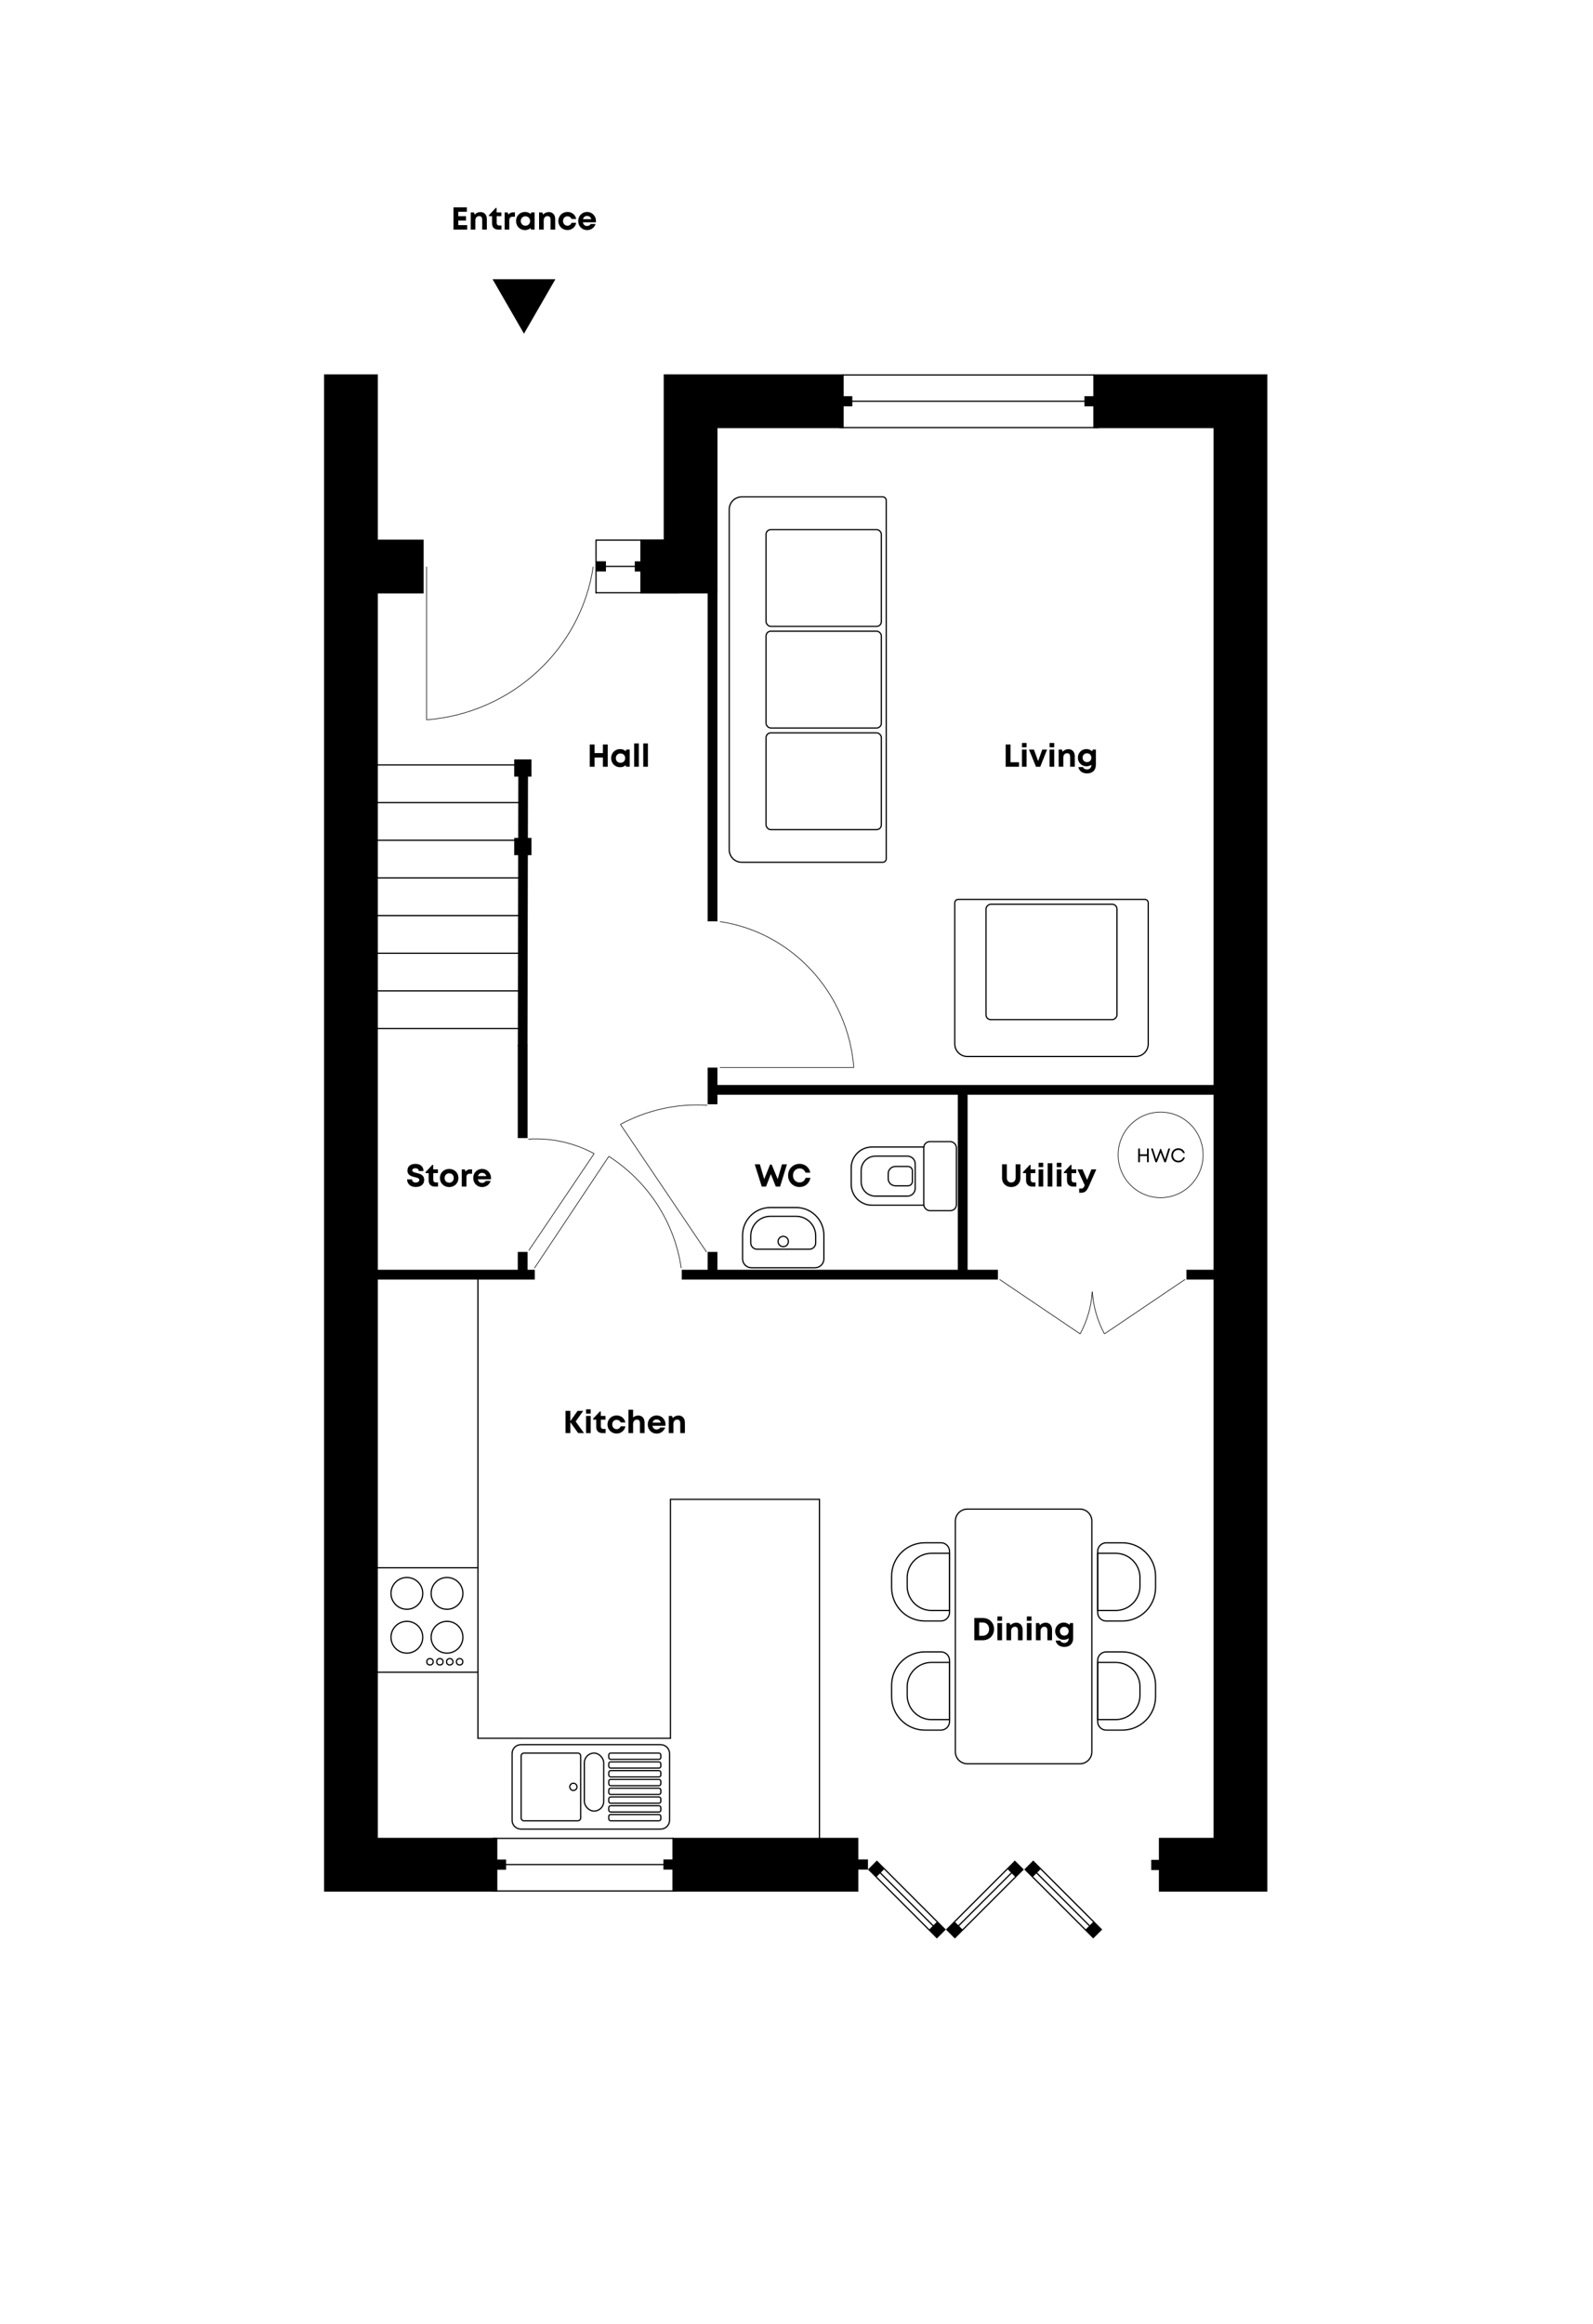 <?xml version="1.0" encoding="UTF-8"?><svg id="Layer_2" xmlns="http://www.w3.org/2000/svg" viewBox="0 0 652 950.66"><defs><style>.cls-1,.cls-2,.cls-3,.cls-4,.cls-5,.cls-6{fill:none;}.cls-2{stroke-width:.25px;}.cls-2,.cls-3,.cls-4,.cls-5,.cls-6{stroke:#000;}.cls-2,.cls-3,.cls-5,.cls-6{stroke-miterlimit:10;}.cls-3,.cls-4{stroke-width:.5px;}.cls-4{stroke-linecap:round;stroke-linejoin:round;}.cls-5{stroke-width:22px;}.cls-6{stroke-width:4px;}</style></defs><g id="Layer_2-2"><rect class="cls-1" y="446.33" width="652" height="58"/><rect class="cls-1" x="297" width="58" height="950.66"/></g><g id="stairs_copy"><line class="cls-3" x1="153.8" y1="328.29" x2="212.86" y2="328.29"/><line class="cls-3" x1="153.8" y1="312.88" x2="212.86" y2="312.88"/><line class="cls-3" x1="153.8" y1="343.7" x2="212.86" y2="343.7"/><line class="cls-3" x1="153.8" y1="374.51" x2="212.86" y2="374.51"/><line class="cls-3" x1="153.8" y1="359.1" x2="212.86" y2="359.1"/><line class="cls-3" x1="153.8" y1="389.92" x2="212.86" y2="389.92"/><line class="cls-3" x1="153.8" y1="420.73" x2="213.32" y2="420.73"/><line class="cls-3" x1="153.8" y1="405.32" x2="212.75" y2="405.32"/><rect x="210.47" y="310.62" width="7.05" height="7.05" transform="translate(427.99 628.3) rotate(180)"/><rect x="210.47" y="342.74" width="7.05" height="7.05" transform="translate(427.99 692.54) rotate(180)"/><polygon points="212.15 313.93 211.94 427.93 215.9 427.93 216.11 313.93 212.15 313.93"/></g><g id="Windows_Doors"><polyline points="450.93 166.21 443.84 166.21 443.84 162.06 450.93 162.06"/><polyline points="341.53 166.21 348.84 166.21 348.84 162.06 341.53 162.06"/><line class="cls-3" x1="344.72" y1="164.13" x2="447.89" y2="164.13"/><line class="cls-3" x1="344.72" y1="153.39" x2="447.89" y2="153.39"/><line class="cls-3" x1="449.83" y1="174.89" x2="343.51" y2="174.89"/><rect x="259.83" y="229.62" width="4.16" height="4.16" transform="translate(523.81 463.4) rotate(180)"/><rect x="243.85" y="229.59" width="4.16" height="4.16"/><line class="cls-3" x1="245.14" y1="231.7" x2="277.57" y2="231.7"/><line class="cls-3" x1="244.04" y1="220.95" x2="278.16" y2="220.95"/><line class="cls-3" x1="243.8" y1="242.45" x2="277.99" y2="242.45"/><line class="cls-3" x1="243.95" y1="242.7" x2="243.95" y2="220.71"/><polyline points="199.83 764.8 207.14 764.8 207.14 760.64 199.83 760.64"/><polyline points="271.53 764.75 278.84 764.75 278.84 760.6 271.53 760.6"/><line class="cls-3" x1="201.76" y1="751.98" x2="275.69" y2="751.98"/><line class="cls-3" x1="203.51" y1="762.69" x2="273.67" y2="762.69"/><line class="cls-3" x1="276.52" y1="773.48" x2="201.24" y2="773.48"/></g><g id="Fixing_Furniture"><rect class="cls-4" x="378.08" y="466.97" width="13.38" height="28.24" rx="2.48" ry="2.48"/><path class="cls-4" d="M378.08,469.18h-21.19c-4.7,0-8.5,3.81-8.5,8.5v6.8c0,4.7,3.81,8.5,8.5,8.5h21.19"/><path class="cls-4" d="M358.31,472.91h13.09c1.76,0,3.19,1.43,3.19,3.19v9.98c0,1.76-1.43,3.19-3.19,3.19h-13.09c-3.23,0-5.84-2.62-5.84-5.84v-4.67c0-3.23,2.62-5.84,5.84-5.84Z"/><path class="cls-4" d="M366.46,477.14h5.19c.98,0,1.78.8,1.78,1.78v4.34c0,.98-.8,1.78-1.78,1.78h-5.19c-1.62,0-2.93-1.31-2.93-2.93v-2.04c0-1.62,1.31-2.93,2.93-2.93Z"/><path class="cls-4" d="M337.21,514.92v-9.65c0-6.26-5.08-11.34-11.34-11.34h-10.6c-6.26,0-11.34,5.08-11.34,11.34v9.65c0,2.02,1.64,3.66,3.66,3.66h25.96c2.02,0,3.66-1.64,3.66-3.66Z"/><path class="cls-4" d="M333.86,508.39v-2.84c0-4.44-3.6-8.03-8.03-8.03h-10.51c-4.44,0-8.04,3.6-8.04,8.04v2.84c0,1.43,1.16,2.59,2.59,2.59h21.4c1.43,0,2.59-1.16,2.59-2.59Z"/><circle class="cls-4" cx="320.57" cy="507.83" r="2.11"/><path class="cls-3" d="M270.44,713.65h-57.24c-1.99,0-3.6,1.61-3.6,3.6v27.32c0,1.99,1.61,3.6,3.6,3.6h57.24c1.99,0,3.6-1.61,3.6-3.6v-27.32c0-1.99-1.61-3.6-3.6-3.6Z"/><rect class="cls-3" x="249.16" y="742.22" width="21.31" height="2.56" rx=".76" ry=".76" transform="translate(519.63 1487) rotate(-180)"/><rect class="cls-3" x="249.16" y="738.63" width="21.31" height="2.56" rx=".76" ry=".76" transform="translate(519.63 1479.82) rotate(-180)"/><rect class="cls-3" x="249.16" y="735.04" width="21.31" height="2.56" rx=".76" ry=".76" transform="translate(519.63 1472.64) rotate(-180)"/><rect class="cls-3" x="249.16" y="731.45" width="21.31" height="2.56" rx=".76" ry=".76" transform="translate(519.63 1465.46) rotate(-180)"/><rect class="cls-3" x="249.16" y="727.86" width="21.31" height="2.56" rx=".76" ry=".76" transform="translate(519.63 1458.28) rotate(-180)"/><rect class="cls-3" x="249.16" y="724.27" width="21.31" height="2.56" rx=".76" ry=".76" transform="translate(519.63 1451.1) rotate(-180)"/><rect class="cls-3" x="249.16" y="717.09" width="21.31" height="2.56" rx=".76" ry=".76" transform="translate(519.63 1436.74) rotate(-180)"/><rect class="cls-3" x="249.16" y="720.68" width="21.31" height="2.56" rx=".76" ry=".76" transform="translate(519.63 1443.92) rotate(-180)"/><rect class="cls-3" x="239.18" y="717.09" width="7.93" height="23.72" rx="3.96" ry="3.96" transform="translate(486.28 1457.9) rotate(180)"/><path class="cls-3" d="M236.5,717.09h-22.04c-.64,0-1.17.52-1.17,1.17v25.36c0,.64.52,1.17,1.17,1.17h22.04c.64,0,1.17-.52,1.17-1.17v-25.36c0-.64-.52-1.17-1.17-1.17ZM234.68,729.42c.82,0,1.48.66,1.48,1.48s-.66,1.48-1.48,1.48-1.48-.66-1.48-1.48.66-1.48,1.48-1.48Z"/><line class="cls-3" x1="150.64" y1="641.28" x2="195.82" y2="641.28"/><polyline class="cls-3" points="153.71 520.68 195.62 520.68 195.62 711.04 274.42 711.04 274.42 613.29 335.4 613.29 335.4 756.73"/><line class="cls-3" x1="195.82" y1="684.01" x2="150.64" y2="684.01"/><circle class="cls-3" cx="182.96" cy="669.7" r="6.5"/><circle class="cls-3" cx="182.96" cy="651.76" r="6.5"/><circle class="cls-3" cx="166.53" cy="669.7" r="6.5"/><circle class="cls-3" cx="166.53" cy="651.76" r="6.5"/><circle class="cls-3" cx="188.12" cy="679.74" r="1.31"/><circle class="cls-3" cx="184.08" cy="679.74" r="1.31"/><circle class="cls-3" cx="180.04" cy="679.74" r="1.31"/><circle class="cls-3" cx="175.99" cy="679.74" r="1.31"/><path class="cls-3" d="M298.47,208.38v139.21c0,2.83,2.29,5.12,5.12,5.12h57.71c.78,0,1.42-.64,1.42-1.42v-146.62c0-.78-.64-1.42-1.42-1.42h-57.71c-2.83,0-5.12,2.29-5.12,5.12Z"/><rect class="cls-3" x="313.54" y="299.77" width="47.19" height="39.59" rx="1.94" ry="1.94"/><rect class="cls-3" x="313.54" y="258.19" width="47.19" height="39.59" rx="1.94" ry="1.94"/><rect class="cls-3" x="313.54" y="216.62" width="47.19" height="39.59" rx="1.94" ry="1.94"/><path class="cls-3" d="M441.97,617.28h-46.03c-2.72,0-4.92,2.2-4.92,4.92v94.35c0,2.72,2.2,4.92,4.92,4.92h46.03c2.72,0,4.92-2.2,4.92-4.92v-94.35c0-2.72-2.2-4.92-4.92-4.92Z"/><path class="cls-3" d="M452.78,663.07h6.55c7.53,0,13.63-6.1,13.63-13.63v-4.74c0-7.53-6.1-13.63-13.63-13.63h-6.55c-1.94,0-3.52,1.57-3.52,3.52v24.97c0,1.94,1.57,3.52,3.52,3.52Z"/><path class="cls-3" d="M449.26,658.76h7.36c5.5,0,9.96-4.46,9.96-9.96v-3.47c0-5.5-4.46-9.96-9.96-9.96h-7.36s0,23.39,0,23.39Z"/><path class="cls-3" d="M385.11,631.06h-6.55c-7.53,0-13.63,6.1-13.63,13.63v4.74c0,7.53,6.1,13.63,13.63,13.63h6.55c1.94,0,3.52-1.57,3.52-3.52v-24.97c0-1.94-1.57-3.52-3.52-3.52Z"/><path class="cls-3" d="M388.63,635.37h-7.36c-5.5,0-9.96,4.46-9.96,9.96v3.47c0,5.5,4.46,9.96,9.96,9.96h7.36s0-23.39,0-23.39Z"/><path class="cls-3" d="M452.78,707.69h6.55c7.53,0,13.63-6.1,13.63-13.63v-4.74c0-7.53-6.1-13.63-13.63-13.63h-6.55c-1.94,0-3.52,1.57-3.52,3.52v24.97c0,1.94,1.57,3.52,3.52,3.52Z"/><path class="cls-3" d="M449.26,703.39h7.36c5.5,0,9.96-4.46,9.96-9.96v-3.47c0-5.5-4.46-9.96-9.96-9.96h-7.36s0,23.39,0,23.39Z"/><path class="cls-3" d="M385.11,675.69h-6.55c-7.53,0-13.63,6.1-13.63,13.63v4.74c0,7.53,6.1,13.63,13.63,13.63h6.55c1.94,0,3.52-1.57,3.52-3.52v-24.97c0-1.94-1.57-3.52-3.52-3.52Z"/><path class="cls-3" d="M388.63,680h-7.36c-5.5,0-9.96,4.46-9.96,9.96v3.47c0,5.5,4.46,9.96,9.96,9.96h7.36s0-23.39,0-23.39Z"/></g><g id="bi-fold_doors"><polyline points="471.18 760.76 477.52 760.76 477.52 764.92 471.18 764.92"/><polyline points="348.91 760.6 355.25 760.6 355.25 764.75 348.91 764.75"/><rect x="381.22" y="787.03" width="4.48" height="4.48" transform="translate(96.52 1618.51) rotate(-135)"/><rect x="356.75" y="762.26" width="4.2" height="4.77" transform="translate(645.79 -29.78) rotate(45)"/><line class="cls-3" x1="357.35" y1="763.15" x2="384.99" y2="790.79"/><rect class="cls-3" x="351.47" y="774.63" width="39.41" height="4.7" transform="translate(84.23 1588.85) rotate(-135)"/><rect x="388.57" y="787.03" width="4.48" height="4.48" transform="translate(-443.63 507.52) rotate(-45)"/><rect x="413.33" y="762.26" width="4.2" height="4.77" transform="translate(1249.87 1011.58) rotate(135)"/><line class="cls-3" x1="416.93" y1="763.15" x2="389.28" y2="790.79"/><rect class="cls-3" x="383.39" y="774.63" width="39.41" height="4.7" transform="translate(-431.34 512.61) rotate(-45)"/><rect x="445.22" y="787.03" width="4.48" height="4.48" transform="translate(205.77 1663.77) rotate(-135)"/><rect x="420.75" y="762.26" width="4.2" height="4.77" transform="translate(664.54 -75.04) rotate(45)"/><line class="cls-3" x1="421.35" y1="763.15" x2="448.99" y2="790.79"/><rect class="cls-3" x="415.47" y="774.63" width="39.41" height="4.7" transform="translate(193.48 1634.1) rotate(-135)"/></g><g id="Floor_Plans"><polyline class="cls-5" points="447.48 164.13 507.7 164.13 507.7 752.58 507.7 762.75 474.32 762.75"/><polyline class="cls-5" points="203.55 762.75 143.64 762.75 143.64 617.69 143.64 353.27 143.64 153.14"/><polyline class="cls-5" points="345.29 164.13 282.65 164.13 282.65 231.74 262.09 231.74"/><line class="cls-5" x1="351.31" y1="762.75" x2="275.22" y2="762.75"/><line class="cls-5" x1="146.32" y1="231.74" x2="173.38" y2="231.74"/><polyline class="cls-6" points="164.76 521.39 149.78 521.39 218.89 521.39"/><polyline class="cls-6" points="306.69 521.39 279.03 521.39 408.44 521.39"/><polyline class="cls-6" points="328.15 445.8 291.17 445.8 507.45 445.8"/><polyline class="cls-6" points="489.59 521.39 485.59 521.39 504.06 521.39"/><line class="cls-6" x1="291.63" y1="376.87" x2="291.63" y2="240.64"/><line class="cls-6" x1="291.63" y1="451.69" x2="291.63" y2="436.7"/><line class="cls-6" x1="213.92" y1="465.53" x2="213.92" y2="427.31"/><line class="cls-6" x1="394.03" y1="520.3" x2="394.03" y2="445.64"/><line class="cls-6" x1="213.92" y1="520.68" x2="213.92" y2="512.09"/><line class="cls-6" x1="291.63" y1="520.68" x2="291.63" y2="512.09"/></g><g id="Annotations"><rect class="cls-1" x="218.13" y="576.65" width="75.3" height="14.06"/><path d="M236.64,586.2l-3.21-4.44v4.44h-1.97v-9.1h1.97v4.2l2.98-4.2h2.3l-3.1,4.36,3.43,4.74h-2.4Z"/><path d="M239.86,579.18h1.9v7.02h-1.9v-7.02ZM239.86,576.48h1.89v1.76h-1.89v-1.76Z"/><path d="M247.87,584.51v1.69h-1.35c-1.54,0-2.49-.95-2.49-2.51v-2.99h-1.27v-.41l2.77-2.95h.36v1.83h1.94v1.53h-1.91v2.74c0,.68.39,1.07,1.08,1.07h.86Z"/><path d="M248.64,582.67c0-2.1,1.61-3.69,3.74-3.69,1.82,0,3.23,1.15,3.57,2.88h-1.88c-.31-.69-.94-1.1-1.7-1.1-1.03,0-1.8.83-1.8,1.91s.79,1.93,1.8,1.93c.77,0,1.37-.43,1.69-1.18h1.91c-.33,1.76-1.77,2.96-3.61,2.96-2.11,0-3.73-1.63-3.73-3.73Z"/><path d="M263.82,581.93v4.27h-1.9v-3.95c0-1.05-.37-1.57-1.22-1.57-.95,0-1.58.69-1.58,1.83v3.69h-1.9v-9.55h1.9v3.18c.53-.51,1.28-.82,2.12-.82,1.59,0,2.58,1.13,2.58,2.92Z"/><path d="M272.34,583.22h-5.31c.17.96.79,1.49,1.72,1.49.66,0,1.2-.31,1.49-.81h2c-.51,1.53-1.85,2.5-3.48,2.5-2.07,0-3.64-1.6-3.64-3.71s1.56-3.71,3.64-3.71,3.63,1.66,3.63,3.68c0,.19-.01.37-.04.56ZM267.08,581.92h3.4c-.27-.86-.88-1.32-1.74-1.32s-1.45.49-1.67,1.32Z"/><path d="M280.32,581.94v4.25h-1.9v-3.95c0-1.06-.4-1.57-1.22-1.57-.98,0-1.58.7-1.58,1.83v3.69h-1.9v-7.02h1.3l.37.87c.53-.63,1.37-1.03,2.33-1.03,1.6,0,2.6,1.15,2.6,2.93Z"/><rect class="cls-1" x="227.63" y="304.08" width="51.16" height="11.72"/><path d="M248.74,304.53v9.1h-1.97v-3.76h-3.42v3.76h-1.97v-9.1h1.97v3.51h3.42v-3.51h1.97Z"/><path d="M257.74,306.6v7.02h-1.49l-.16-.63c-.6.53-1.39.84-2.27.84-2.11,0-3.68-1.59-3.68-3.72s1.57-3.7,3.68-3.7c.9,0,1.7.32,2.31.86l.2-.67h1.42ZM255.88,310.11c0-1.1-.81-1.92-1.91-1.92s-1.91.82-1.91,1.92.81,1.92,1.91,1.92,1.91-.82,1.91-1.92Z"/><path d="M259.56,304.08h1.9v9.55h-1.9v-9.55Z"/><path d="M263.28,304.08h1.9v9.55h-1.9v-9.55Z"/><rect class="cls-1" x="392.36" y="304.08" width="75.3" height="14.06"/><path d="M417.08,311.8v1.83h-5.46v-9.1h1.97v7.27h3.49Z"/><path d="M418.27,306.61h1.9v7.02h-1.9v-7.02ZM418.28,303.91h1.89v1.76h-1.89v-1.76Z"/><path d="M428.56,306.61l-2.79,7.02h-1.75l-2.86-7.02h2.02l1.72,4.7,1.69-4.7h1.97Z"/><path d="M429.58,306.61h1.9v7.02h-1.9v-7.02ZM429.59,303.91h1.89v1.76h-1.89v-1.76Z"/><path d="M439.9,309.37v4.25h-1.9v-3.95c0-1.06-.4-1.57-1.22-1.57-.98,0-1.58.7-1.58,1.83v3.69h-1.9v-7.02h1.3l.37.87c.53-.63,1.37-1.03,2.33-1.03,1.6,0,2.6,1.15,2.6,2.93Z"/><path d="M448.53,306.61v6.21c0,2.2-1.37,3.54-3.59,3.54-1.9,0-3.25-.97-3.58-2.58h1.89c.21.63.96.95,1.66.95.96,0,1.76-.62,1.76-1.65v-.26c-.56.4-1.25.62-2.01.62-1.96,0-3.49-1.54-3.49-3.51s1.53-3.53,3.49-3.53c.92,0,1.73.34,2.33.9l.31-.7h1.23ZM446.68,309.93c0-1.04-.74-1.81-1.79-1.81s-1.79.77-1.79,1.81.75,1.82,1.79,1.82,1.79-.76,1.79-1.82Z"/><rect class="cls-1" x="166.13" y="84.37" width="96.65" height="14.06"/><path d="M191.22,92.09v1.83h-5.61v-9.1h5.46v1.82h-3.5v1.8h3.16v1.78h-3.16v1.87h3.64Z"/><path d="M199.26,89.67v4.25h-1.9v-3.95c0-1.06-.4-1.57-1.22-1.57-.98,0-1.58.7-1.58,1.83v3.69h-1.9v-7.02h1.3l.37.87c.53-.63,1.37-1.03,2.33-1.03,1.6,0,2.6,1.15,2.6,2.93Z"/><path d="M205.24,92.23v1.69h-1.35c-1.54,0-2.49-.95-2.49-2.51v-2.99h-1.27v-.41l2.77-2.95h.36v1.83h1.94v1.53h-1.91v2.74c0,.68.39,1.07,1.08,1.07h.86Z"/><path d="M210.75,86.86v1.79h-.82c-1.07,0-1.49.47-1.49,1.62v3.65h-1.9v-7.02h1.22l.34.86c.5-.62,1.13-.9,2.04-.9h.62Z"/><path d="M218.82,86.89v7.02h-1.49l-.16-.63c-.6.53-1.39.84-2.27.84-2.11,0-3.68-1.59-3.68-3.72s1.57-3.7,3.68-3.7c.9,0,1.7.32,2.31.86l.2-.67h1.42ZM216.96,90.4c0-1.1-.81-1.92-1.91-1.92s-1.91.82-1.91,1.92.81,1.92,1.91,1.92,1.91-.82,1.91-1.92Z"/><path d="M227.24,89.67v4.25h-1.9v-3.95c0-1.06-.4-1.57-1.22-1.57-.98,0-1.58.7-1.58,1.83v3.69h-1.9v-7.02h1.3l.37.87c.53-.63,1.37-1.03,2.33-1.03,1.6,0,2.6,1.15,2.6,2.93Z"/><path d="M228.52,90.39c0-2.1,1.6-3.69,3.74-3.69,1.82,0,3.23,1.15,3.57,2.88h-1.89c-.31-.69-.94-1.1-1.7-1.1-1.03,0-1.8.83-1.8,1.91s.79,1.93,1.8,1.93c.77,0,1.37-.43,1.69-1.18h1.91c-.33,1.76-1.77,2.96-3.6,2.96-2.11,0-3.73-1.63-3.73-3.73Z"/><path d="M243.88,90.94h-5.31c.17.96.79,1.49,1.71,1.49.66,0,1.2-.31,1.49-.81h2c-.51,1.53-1.85,2.5-3.48,2.5-2.07,0-3.64-1.6-3.64-3.71s1.56-3.71,3.64-3.71,3.63,1.66,3.63,3.68c0,.19-.01.37-.04.56ZM238.62,89.65h3.4c-.27-.86-.88-1.32-1.74-1.32s-1.44.49-1.67,1.32Z"/><rect class="cls-1" x="301.77" y="475.81" width="37.27" height="14.06"/><path d="M322.09,476.26l-2.81,9.1h-1.75l-2.03-5.1-1.97,5.1h-1.75l-2.87-9.1h2.09l1.79,6.05,2.39-5.95h.66l2.46,5.95,1.75-6.04h2.05Z"/><path d="M322.56,480.82c0-2.71,2.03-4.76,4.7-4.76,2.21,0,3.98,1.46,4.4,3.62h-1.97c-.37-1.07-1.28-1.75-2.43-1.75-1.54,0-2.7,1.24-2.7,2.88s1.16,2.86,2.7,2.86c1.2,0,2.12-.72,2.45-1.88h1.98c-.41,2.25-2.18,3.75-4.43,3.75-2.67,0-4.7-2.05-4.7-4.74Z"/><rect class="cls-1" x="165.12" y="475.81" width="37.27" height="14.06"/><path d="M166.65,482.41h1.98c0,.88.73,1.3,1.53,1.3.74,0,1.46-.39,1.46-1.07s-.83-.9-1.82-1.13c-1.37-.34-3.04-.74-3.04-2.7,0-1.75,1.29-2.73,3.3-2.73s3.28,1.12,3.28,2.93h-1.95c0-.78-.65-1.15-1.38-1.15-.64,0-1.28.27-1.28.87,0,.64.79.83,1.75,1.06,1.39.35,3.13.78,3.13,2.82s-1.57,2.92-3.45,2.92c-2.09,0-3.53-1.17-3.53-3.13Z"/><path d="M179.28,483.67v1.69h-1.35c-1.54,0-2.49-.95-2.49-2.51v-2.99h-1.27v-.41l2.77-2.95h.36v1.83h1.94v1.53h-1.9v2.74c0,.68.39,1.07,1.08,1.07h.86Z"/><path d="M180.05,481.85c0-2.13,1.62-3.71,3.79-3.71s3.79,1.58,3.79,3.71-1.63,3.71-3.79,3.71-3.79-1.59-3.79-3.71ZM185.72,481.85c0-1.14-.78-1.92-1.87-1.92s-1.87.79-1.87,1.92.78,1.92,1.87,1.92,1.87-.79,1.87-1.92Z"/><path d="M193.21,478.3v1.79h-.82c-1.07,0-1.49.47-1.49,1.62v3.65h-1.9v-7.02h1.22l.34.86c.5-.62,1.13-.9,2.04-.9h.62Z"/><path d="M200.91,482.38h-5.31c.17.96.79,1.49,1.72,1.49.66,0,1.2-.31,1.49-.81h2c-.51,1.53-1.86,2.5-3.48,2.5-2.07,0-3.64-1.6-3.64-3.71s1.56-3.71,3.64-3.71,3.63,1.66,3.63,3.68c0,.19-.01.37-.04.56ZM195.65,481.08h3.4c-.27-.86-.88-1.32-1.74-1.32s-1.45.49-1.67,1.32Z"/><rect class="cls-1" x="402.64" y="475.81" width="52.64" height="14.72"/><path d="M410.13,481.93v-5.68h1.97v5.58c0,1.14.74,1.86,1.79,1.86s1.79-.72,1.79-1.86v-5.58h1.97v5.68c0,2.13-1.61,3.62-3.76,3.62s-3.76-1.49-3.76-3.62Z"/><path d="M423.8,483.67v1.69h-1.35c-1.54,0-2.49-.95-2.49-2.51v-2.99h-1.27v-.41l2.77-2.95h.36v1.83h1.94v1.53h-1.91v2.74c0,.68.39,1.07,1.08,1.07h.86Z"/><path d="M425.09,478.34h1.9v7.02h-1.9v-7.02ZM425.09,475.64h1.89v1.76h-1.89v-1.76Z"/><path d="M428.81,475.81h1.9v9.55h-1.9v-9.55Z"/><path d="M432.53,478.34h1.9v7.02h-1.9v-7.02ZM432.53,475.64h1.89v1.76h-1.89v-1.76Z"/><path d="M440.54,483.67v1.69h-1.35c-1.54,0-2.49-.95-2.49-2.51v-2.99h-1.27v-.41l2.77-2.95h.36v1.83h1.94v1.53h-1.91v2.74c0,.68.39,1.07,1.08,1.07h.86Z"/><path d="M448.7,478.34l-3.06,6.93c-.84,1.9-1.58,2.62-3.16,2.62h-.78v-1.71h.66c.92,0,1.15-.24,1.58-1.31l.03-.06-2.97-6.48h2.07l1.87,4.32,1.75-4.32h2.02Z"/><polygon points="214.46 136.49 227.32 114.21 201.6 114.21 214.46 136.49"/><rect class="cls-1" x="386.97" y="661.38" width="63.95" height="14.06"/><path d="M406.85,666.37c0,2.64-1.95,4.56-4.62,4.56h-3.44v-9.1h3.44c2.68,0,4.62,1.91,4.62,4.54ZM404.83,666.37c0-1.6-1.08-2.71-2.65-2.71h-1.42v5.45h1.42c1.56,0,2.65-1.14,2.65-2.73Z"/><path d="M408.23,663.91h1.9v7.02h-1.9v-7.02ZM408.23,661.21h1.89v1.76h-1.89v-1.76Z"/><path d="M418.54,666.68v4.25h-1.9v-3.95c0-1.06-.4-1.57-1.22-1.57-.98,0-1.58.7-1.58,1.83v3.69h-1.9v-7.02h1.3l.37.87c.53-.63,1.37-1.03,2.33-1.03,1.6,0,2.6,1.15,2.6,2.93Z"/><path d="M420.28,663.91h1.9v7.02h-1.9v-7.02ZM420.28,661.21h1.89v1.76h-1.89v-1.76Z"/><path d="M430.59,666.68v4.25h-1.9v-3.95c0-1.06-.4-1.57-1.22-1.57-.98,0-1.58.7-1.58,1.83v3.69h-1.9v-7.02h1.3l.37.87c.53-.63,1.37-1.03,2.33-1.03,1.6,0,2.6,1.15,2.6,2.93Z"/><path d="M439.23,663.91v6.21c0,2.2-1.37,3.54-3.59,3.54-1.9,0-3.25-.97-3.58-2.58h1.89c.21.63.96.95,1.66.95.96,0,1.76-.62,1.76-1.65v-.26c-.56.4-1.25.62-2.01.62-1.96,0-3.49-1.54-3.49-3.51s1.53-3.53,3.49-3.53c.91,0,1.73.34,2.33.9l.31-.7h1.23ZM437.38,667.24c0-1.04-.74-1.81-1.79-1.81s-1.79.77-1.79,1.81.75,1.82,1.79,1.82,1.79-.76,1.79-1.82Z"/><ellipse class="cls-2" cx="475.03" cy="472.4" rx="17.38" ry="17.5"/><rect class="cls-1" x="457.8" y="469.53" width="34.75" height="6.01"/><path d="M470.16,469.8v5.6h-.7v-2.54h-2.9v2.54h-.7v-5.6h.7v2.38h2.9v-2.38h.7Z"/><path d="M478.95,469.8l-1.76,5.6h-.62l-1.54-3.98-1.5,3.98h-.62l-1.8-5.6h.75l1.39,4.45,1.64-4.34h.28l1.68,4.34,1.36-4.45h.74Z"/><path d="M479.42,472.59c0-1.68,1.21-2.89,2.87-2.89,1.29,0,2.33.77,2.65,1.98h-.72c-.3-.81-1.02-1.29-1.94-1.29-1.25,0-2.15.91-2.15,2.2s.9,2.2,2.15,2.2c.94,0,1.67-.51,1.96-1.37h.72c-.32,1.27-1.36,2.06-2.68,2.06-1.66,0-2.87-1.21-2.87-2.88Z"/></g><g id="Doors_new_lines"><path class="cls-2" d="M249.19,473c15.7,10.07,26.83,26.55,29.63,45.72"/><line class="cls-2" x1="249.19" y1="473" x2="218.74" y2="518.73"/><path class="cls-2" d="M174.59,294.45c35-2.76,63.22-29.02,68.2-62.65"/><line class="cls-2" x1="174.58" y1="294.47" x2="174.58" y2="231.8"/><path class="cls-2" d="M349.46,436.65c-2.41-30.62-25.39-55.32-54.82-59.68"/><line class="cls-2" x1="349.47" y1="436.66" x2="294.64" y2="436.66"/><path class="cls-2" d="M253.93,459.92c10.68-5.73,22.83-8.63,35.53-7.82"/><line class="cls-2" x1="289.19" y1="512.15" x2="253.93" y2="459.92"/><path class="cls-2" d="M243.18,471.88c-8.1-4.35-17.32-6.54-26.96-5.93"/><line class="cls-2" x1="216.43" y1="511.51" x2="243.18" y2="471.88"/><path class="cls-2" d="M452.04,545.62c-2.83-5.28-4.57-11.12-4.95-17.26"/><line class="cls-2" x1="485.04" y1="523.34" x2="452.04" y2="545.62"/><path class="cls-2" d="M442.1,545.62c2.83-5.28,4.57-11.12,4.95-17.26"/><line class="cls-2" x1="409.1" y1="523.34" x2="442.1" y2="545.62"/></g><g id="floor_1_furniture_appliances"><path class="cls-3" d="M395.9,432.14h68.94c2.83,0,5.12-2.29,5.12-5.12v-57.71c0-.78-.63-1.42-1.42-1.42h-76.34c-.78,0-1.42.63-1.42,1.42v57.71c0,2.83,2.29,5.12,5.12,5.12Z"/><rect class="cls-3" x="406.77" y="366.68" width="47.19" height="53.59" rx="1.94" ry="1.94" transform="translate(36.89 823.84) rotate(-90)"/></g></svg>